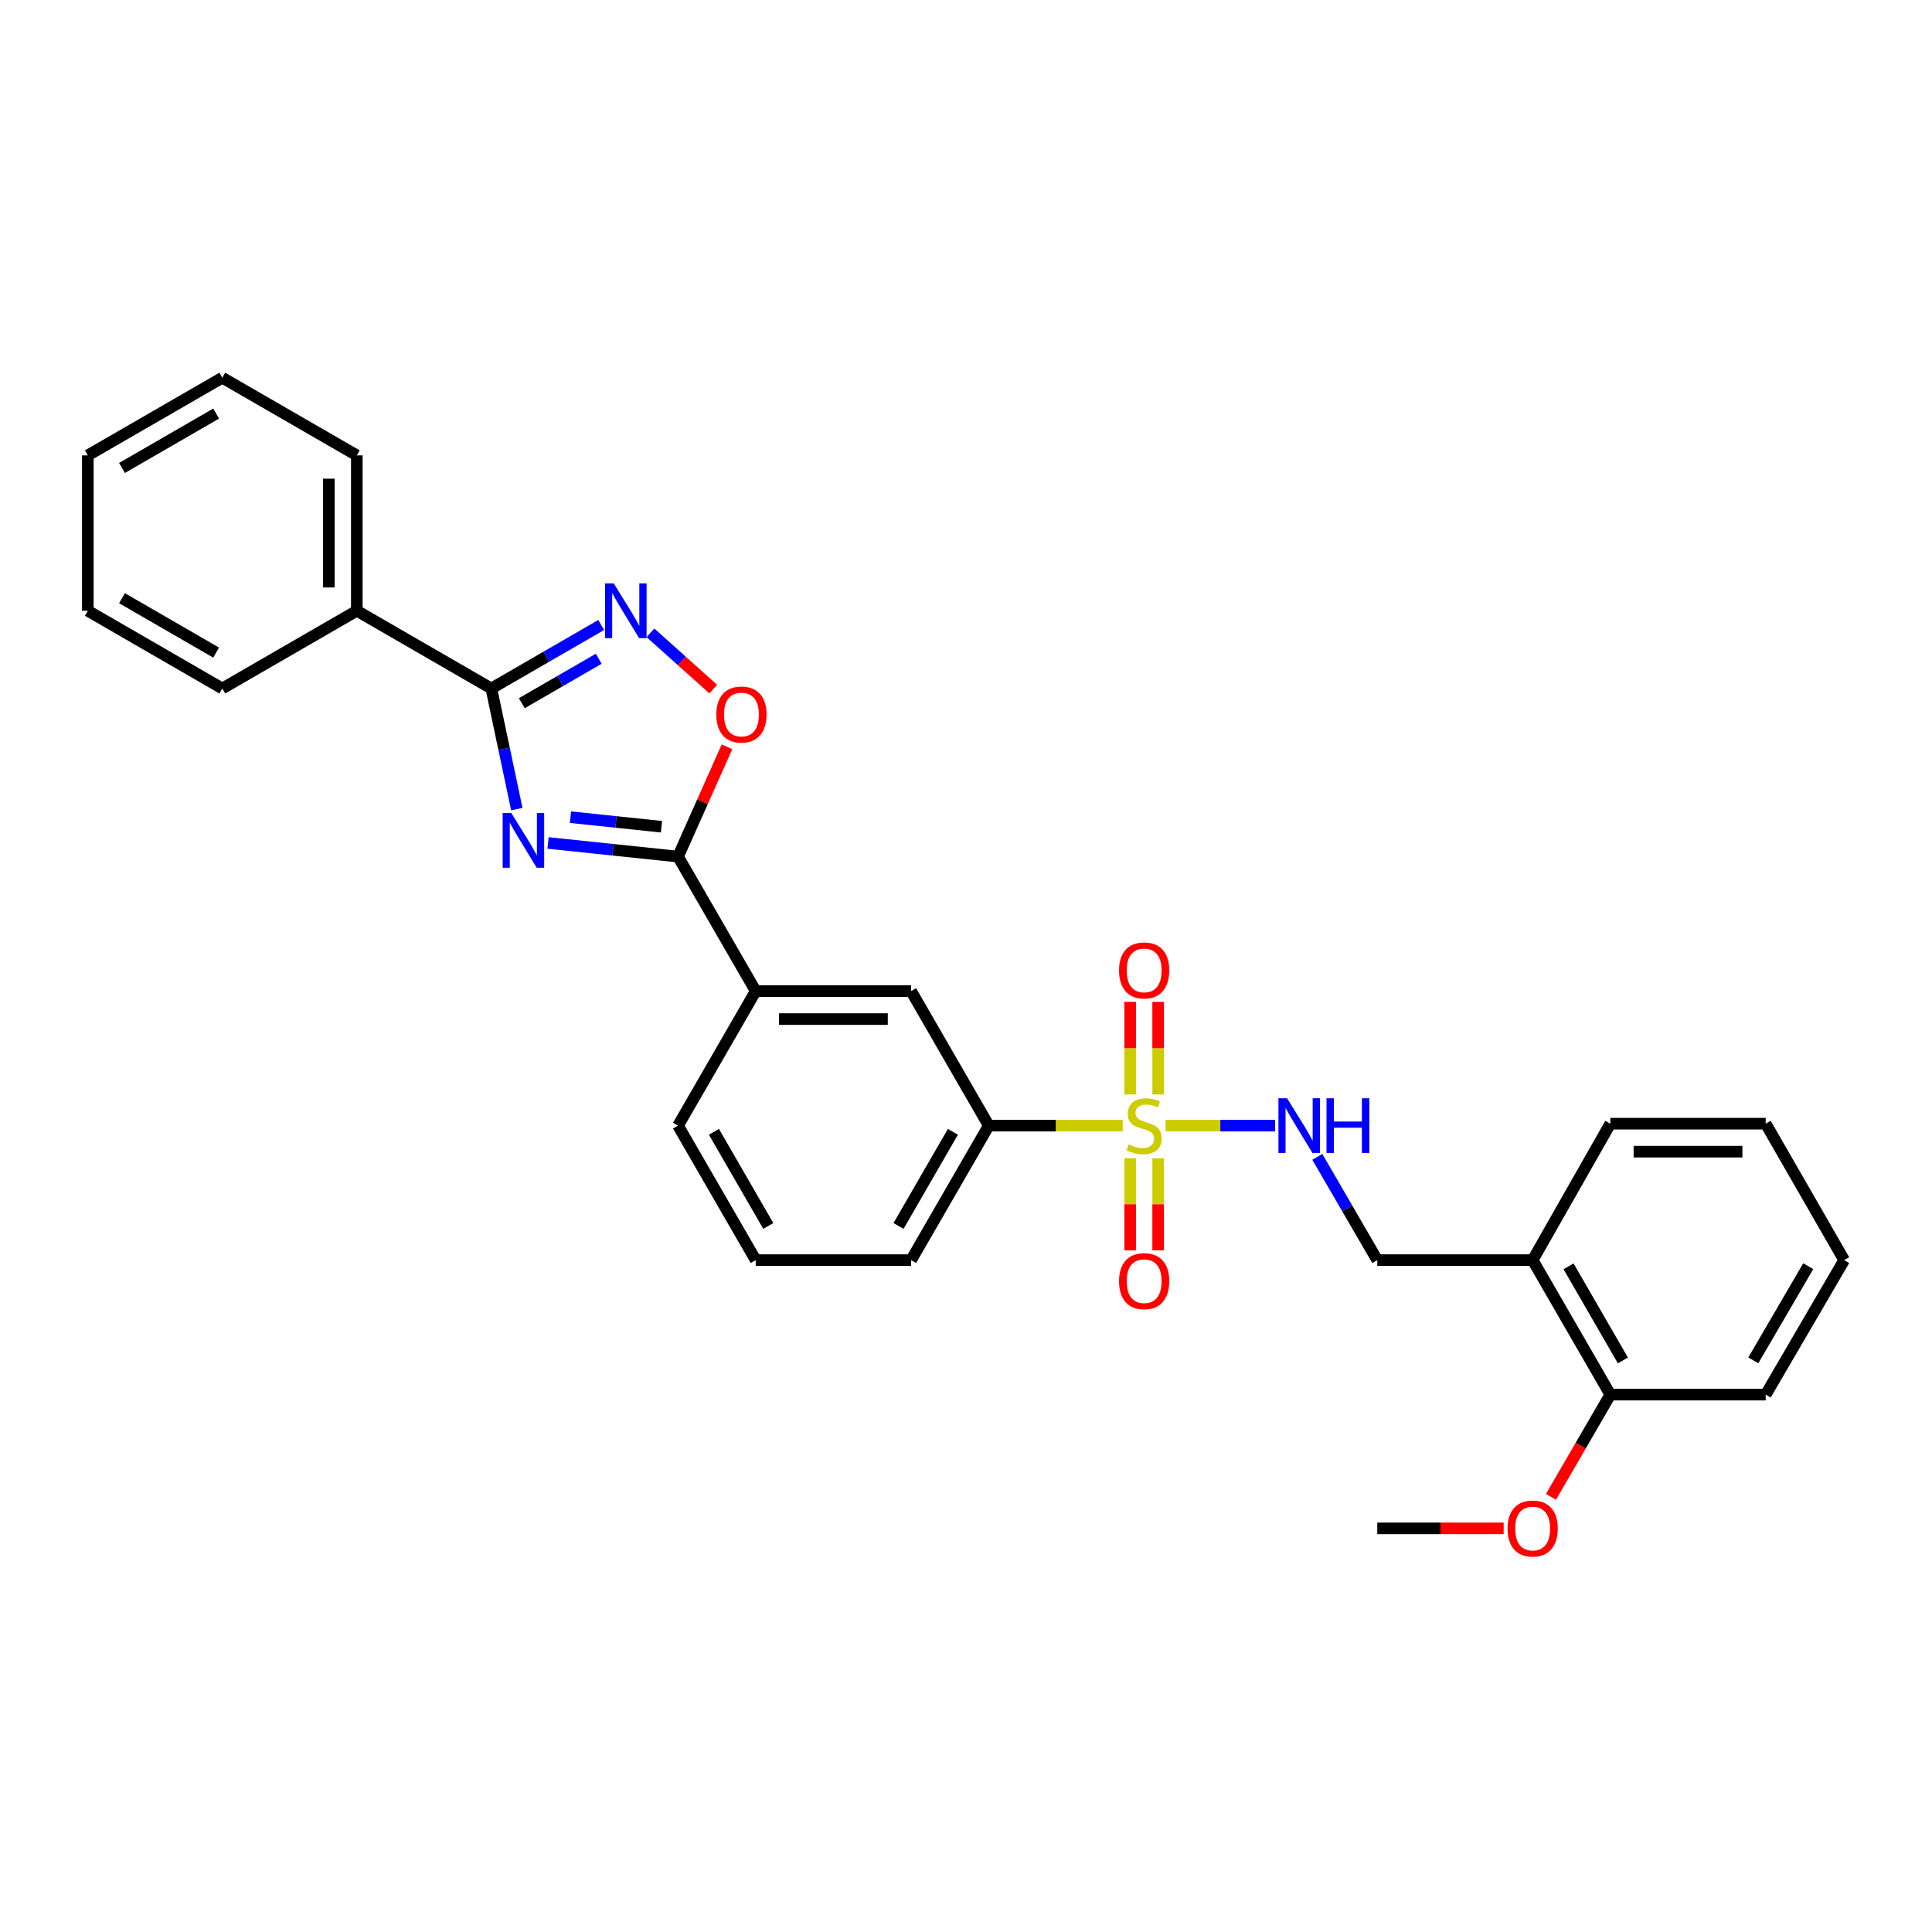 <?xml version='1.0' encoding='iso-8859-1'?>
<svg version='1.1' baseProfile='full'
              xmlns='http://www.w3.org/2000/svg'
                      xmlns:rdkit='http://www.rdkit.org/xml'
                      xmlns:xlink='http://www.w3.org/1999/xlink'
                  xml:space='preserve'
width='1000px' height='1000px' viewBox='0 0 1000 1000'>
<!-- END OF HEADER -->
<rect style='opacity:1.0;fill:#FFFFFF;stroke:none' width='1000' height='1000' x='0' y='0'> </rect>
<path class='bond-5' d='M 603.3,582.624 L 631.643,582.624' style='fill:none;fill-rule:evenodd;stroke:#CCCC00;stroke-width:6px;stroke-linecap:butt;stroke-linejoin:miter;stroke-opacity:1' />
<path class='bond-5' d='M 631.643,582.624 L 659.986,582.624' style='fill:none;fill-rule:evenodd;stroke:#0000FF;stroke-width:6px;stroke-linecap:butt;stroke-linejoin:miter;stroke-opacity:1' />
<path class='bond-6' d='M 581.124,582.624 L 546.456,582.624' style='fill:none;fill-rule:evenodd;stroke:#CCCC00;stroke-width:6px;stroke-linecap:butt;stroke-linejoin:miter;stroke-opacity:1' />
<path class='bond-6' d='M 546.456,582.624 L 511.788,582.624' style='fill:none;fill-rule:evenodd;stroke:#000000;stroke-width:6px;stroke-linecap:butt;stroke-linejoin:miter;stroke-opacity:1' />
<path class='bond-9' d='M 599.456,566.494 L 599.456,542.53' style='fill:none;fill-rule:evenodd;stroke:#CCCC00;stroke-width:6px;stroke-linecap:butt;stroke-linejoin:miter;stroke-opacity:1' />
<path class='bond-9' d='M 599.456,542.53 L 599.456,518.566' style='fill:none;fill-rule:evenodd;stroke:#FF0000;stroke-width:6px;stroke-linecap:butt;stroke-linejoin:miter;stroke-opacity:1' />
<path class='bond-9' d='M 584.972,566.494 L 584.972,542.53' style='fill:none;fill-rule:evenodd;stroke:#CCCC00;stroke-width:6px;stroke-linecap:butt;stroke-linejoin:miter;stroke-opacity:1' />
<path class='bond-9' d='M 584.972,542.53 L 584.972,518.566' style='fill:none;fill-rule:evenodd;stroke:#FF0000;stroke-width:6px;stroke-linecap:butt;stroke-linejoin:miter;stroke-opacity:1' />
<path class='bond-10' d='M 584.972,599.515 L 584.972,623.329' style='fill:none;fill-rule:evenodd;stroke:#CCCC00;stroke-width:6px;stroke-linecap:butt;stroke-linejoin:miter;stroke-opacity:1' />
<path class='bond-10' d='M 584.972,623.329 L 584.972,647.142' style='fill:none;fill-rule:evenodd;stroke:#FF0000;stroke-width:6px;stroke-linecap:butt;stroke-linejoin:miter;stroke-opacity:1' />
<path class='bond-10' d='M 599.456,599.515 L 599.456,623.329' style='fill:none;fill-rule:evenodd;stroke:#CCCC00;stroke-width:6px;stroke-linecap:butt;stroke-linejoin:miter;stroke-opacity:1' />
<path class='bond-10' d='M 599.456,623.329 L 599.456,647.142' style='fill:none;fill-rule:evenodd;stroke:#FF0000;stroke-width:6px;stroke-linecap:butt;stroke-linejoin:miter;stroke-opacity:1' />
<path class='bond-0' d='M 283.673,436.316 L 317.313,439.847' style='fill:none;fill-rule:evenodd;stroke:#0000FF;stroke-width:6px;stroke-linecap:butt;stroke-linejoin:miter;stroke-opacity:1' />
<path class='bond-0' d='M 317.313,439.847 L 350.952,443.378' style='fill:none;fill-rule:evenodd;stroke:#000000;stroke-width:6px;stroke-linecap:butt;stroke-linejoin:miter;stroke-opacity:1' />
<path class='bond-0' d='M 295.277,422.97 L 318.825,425.442' style='fill:none;fill-rule:evenodd;stroke:#0000FF;stroke-width:6px;stroke-linecap:butt;stroke-linejoin:miter;stroke-opacity:1' />
<path class='bond-0' d='M 318.825,425.442 L 342.373,427.914' style='fill:none;fill-rule:evenodd;stroke:#000000;stroke-width:6px;stroke-linecap:butt;stroke-linejoin:miter;stroke-opacity:1' />
<path class='bond-1' d='M 267.505,418.808 L 260.909,387.585' style='fill:none;fill-rule:evenodd;stroke:#0000FF;stroke-width:6px;stroke-linecap:butt;stroke-linejoin:miter;stroke-opacity:1' />
<path class='bond-1' d='M 260.909,387.585 L 254.313,356.362' style='fill:none;fill-rule:evenodd;stroke:#000000;stroke-width:6px;stroke-linecap:butt;stroke-linejoin:miter;stroke-opacity:1' />
<path class='bond-13' d='M 254.313,356.362 L 184.685,316.129' style='fill:none;fill-rule:evenodd;stroke:#000000;stroke-width:6px;stroke-linecap:butt;stroke-linejoin:miter;stroke-opacity:1' />
<path class='bond-30' d='M 254.313,356.362 L 282.747,339.929' style='fill:none;fill-rule:evenodd;stroke:#000000;stroke-width:6px;stroke-linecap:butt;stroke-linejoin:miter;stroke-opacity:1' />
<path class='bond-30' d='M 282.747,339.929 L 311.182,323.497' style='fill:none;fill-rule:evenodd;stroke:#0000FF;stroke-width:6px;stroke-linecap:butt;stroke-linejoin:miter;stroke-opacity:1' />
<path class='bond-30' d='M 270.09,363.972 L 289.994,352.47' style='fill:none;fill-rule:evenodd;stroke:#000000;stroke-width:6px;stroke-linecap:butt;stroke-linejoin:miter;stroke-opacity:1' />
<path class='bond-30' d='M 289.994,352.47 L 309.898,340.967' style='fill:none;fill-rule:evenodd;stroke:#0000FF;stroke-width:6px;stroke-linecap:butt;stroke-linejoin:miter;stroke-opacity:1' />
<path class='bond-2' d='M 350.952,443.378 L 391.161,512.989' style='fill:none;fill-rule:evenodd;stroke:#000000;stroke-width:6px;stroke-linecap:butt;stroke-linejoin:miter;stroke-opacity:1' />
<path class='bond-4' d='M 350.952,443.378 L 363.621,414.952' style='fill:none;fill-rule:evenodd;stroke:#000000;stroke-width:6px;stroke-linecap:butt;stroke-linejoin:miter;stroke-opacity:1' />
<path class='bond-4' d='M 363.621,414.952 L 376.29,386.526' style='fill:none;fill-rule:evenodd;stroke:#FF0000;stroke-width:6px;stroke-linecap:butt;stroke-linejoin:miter;stroke-opacity:1' />
<path class='bond-3' d='M 336.681,327.554 L 352.933,342.119' style='fill:none;fill-rule:evenodd;stroke:#0000FF;stroke-width:6px;stroke-linecap:butt;stroke-linejoin:miter;stroke-opacity:1' />
<path class='bond-3' d='M 352.933,342.119 L 369.186,356.684' style='fill:none;fill-rule:evenodd;stroke:#FF0000;stroke-width:6px;stroke-linecap:butt;stroke-linejoin:miter;stroke-opacity:1' />
<path class='bond-12' d='M 681.844,598.797 L 697.359,625.52' style='fill:none;fill-rule:evenodd;stroke:#0000FF;stroke-width:6px;stroke-linecap:butt;stroke-linejoin:miter;stroke-opacity:1' />
<path class='bond-12' d='M 697.359,625.52 L 712.873,652.244' style='fill:none;fill-rule:evenodd;stroke:#000000;stroke-width:6px;stroke-linecap:butt;stroke-linejoin:miter;stroke-opacity:1' />
<path class='bond-8' d='M 511.788,582.624 L 471.587,512.989' style='fill:none;fill-rule:evenodd;stroke:#000000;stroke-width:6px;stroke-linecap:butt;stroke-linejoin:miter;stroke-opacity:1' />
<path class='bond-16' d='M 511.788,582.624 L 471.587,652.244' style='fill:none;fill-rule:evenodd;stroke:#000000;stroke-width:6px;stroke-linecap:butt;stroke-linejoin:miter;stroke-opacity:1' />
<path class='bond-16' d='M 493.215,585.825 L 465.075,634.558' style='fill:none;fill-rule:evenodd;stroke:#000000;stroke-width:6px;stroke-linecap:butt;stroke-linejoin:miter;stroke-opacity:1' />
<path class='bond-7' d='M 391.161,512.989 L 471.587,512.989' style='fill:none;fill-rule:evenodd;stroke:#000000;stroke-width:6px;stroke-linecap:butt;stroke-linejoin:miter;stroke-opacity:1' />
<path class='bond-7' d='M 403.225,527.473 L 459.523,527.473' style='fill:none;fill-rule:evenodd;stroke:#000000;stroke-width:6px;stroke-linecap:butt;stroke-linejoin:miter;stroke-opacity:1' />
<path class='bond-29' d='M 391.161,512.989 L 350.952,582.624' style='fill:none;fill-rule:evenodd;stroke:#000000;stroke-width:6px;stroke-linecap:butt;stroke-linejoin:miter;stroke-opacity:1' />
<path class='bond-11' d='M 793.299,652.244 L 712.873,652.244' style='fill:none;fill-rule:evenodd;stroke:#000000;stroke-width:6px;stroke-linecap:butt;stroke-linejoin:miter;stroke-opacity:1' />
<path class='bond-14' d='M 793.299,652.244 L 833.5,721.855' style='fill:none;fill-rule:evenodd;stroke:#000000;stroke-width:6px;stroke-linecap:butt;stroke-linejoin:miter;stroke-opacity:1' />
<path class='bond-14' d='M 811.872,655.442 L 840.013,704.17' style='fill:none;fill-rule:evenodd;stroke:#000000;stroke-width:6px;stroke-linecap:butt;stroke-linejoin:miter;stroke-opacity:1' />
<path class='bond-19' d='M 793.299,652.244 L 833.5,581.619' style='fill:none;fill-rule:evenodd;stroke:#000000;stroke-width:6px;stroke-linecap:butt;stroke-linejoin:miter;stroke-opacity:1' />
<path class='bond-20' d='M 184.685,316.129 L 184.685,235.703' style='fill:none;fill-rule:evenodd;stroke:#000000;stroke-width:6px;stroke-linecap:butt;stroke-linejoin:miter;stroke-opacity:1' />
<path class='bond-20' d='M 170.201,304.065 L 170.201,247.766' style='fill:none;fill-rule:evenodd;stroke:#000000;stroke-width:6px;stroke-linecap:butt;stroke-linejoin:miter;stroke-opacity:1' />
<path class='bond-21' d='M 184.685,316.129 L 115.066,356.362' style='fill:none;fill-rule:evenodd;stroke:#000000;stroke-width:6px;stroke-linecap:butt;stroke-linejoin:miter;stroke-opacity:1' />
<path class='bond-15' d='M 833.5,721.855 L 818.139,748.307' style='fill:none;fill-rule:evenodd;stroke:#000000;stroke-width:6px;stroke-linecap:butt;stroke-linejoin:miter;stroke-opacity:1' />
<path class='bond-15' d='M 818.139,748.307 L 802.777,774.759' style='fill:none;fill-rule:evenodd;stroke:#FF0000;stroke-width:6px;stroke-linecap:butt;stroke-linejoin:miter;stroke-opacity:1' />
<path class='bond-22' d='M 833.5,721.855 L 913.926,721.855' style='fill:none;fill-rule:evenodd;stroke:#000000;stroke-width:6px;stroke-linecap:butt;stroke-linejoin:miter;stroke-opacity:1' />
<path class='bond-23' d='M 778.289,791.08 L 745.581,791.08' style='fill:none;fill-rule:evenodd;stroke:#FF0000;stroke-width:6px;stroke-linecap:butt;stroke-linejoin:miter;stroke-opacity:1' />
<path class='bond-23' d='M 745.581,791.08 L 712.873,791.08' style='fill:none;fill-rule:evenodd;stroke:#000000;stroke-width:6px;stroke-linecap:butt;stroke-linejoin:miter;stroke-opacity:1' />
<path class='bond-18' d='M 471.587,652.244 L 391.161,652.244' style='fill:none;fill-rule:evenodd;stroke:#000000;stroke-width:6px;stroke-linecap:butt;stroke-linejoin:miter;stroke-opacity:1' />
<path class='bond-17' d='M 350.952,582.624 L 391.161,652.244' style='fill:none;fill-rule:evenodd;stroke:#000000;stroke-width:6px;stroke-linecap:butt;stroke-linejoin:miter;stroke-opacity:1' />
<path class='bond-17' d='M 369.526,585.823 L 397.672,634.557' style='fill:none;fill-rule:evenodd;stroke:#000000;stroke-width:6px;stroke-linecap:butt;stroke-linejoin:miter;stroke-opacity:1' />
<path class='bond-24' d='M 833.5,581.619 L 913.926,581.619' style='fill:none;fill-rule:evenodd;stroke:#000000;stroke-width:6px;stroke-linecap:butt;stroke-linejoin:miter;stroke-opacity:1' />
<path class='bond-24' d='M 845.564,596.103 L 901.862,596.103' style='fill:none;fill-rule:evenodd;stroke:#000000;stroke-width:6px;stroke-linecap:butt;stroke-linejoin:miter;stroke-opacity:1' />
<path class='bond-26' d='M 184.685,235.703 L 115.066,195.502' style='fill:none;fill-rule:evenodd;stroke:#000000;stroke-width:6px;stroke-linecap:butt;stroke-linejoin:miter;stroke-opacity:1' />
<path class='bond-25' d='M 115.066,356.362 L 45.455,316.129' style='fill:none;fill-rule:evenodd;stroke:#000000;stroke-width:6px;stroke-linecap:butt;stroke-linejoin:miter;stroke-opacity:1' />
<path class='bond-25' d='M 111.872,337.787 L 63.144,309.623' style='fill:none;fill-rule:evenodd;stroke:#000000;stroke-width:6px;stroke-linecap:butt;stroke-linejoin:miter;stroke-opacity:1' />
<path class='bond-31' d='M 913.926,721.855 L 954.545,652.244' style='fill:none;fill-rule:evenodd;stroke:#000000;stroke-width:6px;stroke-linecap:butt;stroke-linejoin:miter;stroke-opacity:1' />
<path class='bond-31' d='M 907.509,704.114 L 935.943,655.386' style='fill:none;fill-rule:evenodd;stroke:#000000;stroke-width:6px;stroke-linecap:butt;stroke-linejoin:miter;stroke-opacity:1' />
<path class='bond-27' d='M 913.926,581.619 L 954.545,652.244' style='fill:none;fill-rule:evenodd;stroke:#000000;stroke-width:6px;stroke-linecap:butt;stroke-linejoin:miter;stroke-opacity:1' />
<path class='bond-28' d='M 45.455,316.129 L 45.455,235.703' style='fill:none;fill-rule:evenodd;stroke:#000000;stroke-width:6px;stroke-linecap:butt;stroke-linejoin:miter;stroke-opacity:1' />
<path class='bond-32' d='M 115.066,195.502 L 45.455,235.703' style='fill:none;fill-rule:evenodd;stroke:#000000;stroke-width:6px;stroke-linecap:butt;stroke-linejoin:miter;stroke-opacity:1' />
<path class='bond-32' d='M 111.868,214.074 L 63.14,242.215' style='fill:none;fill-rule:evenodd;stroke:#000000;stroke-width:6px;stroke-linecap:butt;stroke-linejoin:miter;stroke-opacity:1' />
<path  class='atom-0' d='M 584.214 592.344
Q 584.534 592.464, 585.854 593.024
Q 587.174 593.584, 588.614 593.944
Q 590.094 594.264, 591.534 594.264
Q 594.214 594.264, 595.774 592.984
Q 597.334 591.664, 597.334 589.384
Q 597.334 587.824, 596.534 586.864
Q 595.774 585.904, 594.574 585.384
Q 593.374 584.864, 591.374 584.264
Q 588.854 583.504, 587.334 582.784
Q 585.854 582.064, 584.774 580.544
Q 583.734 579.024, 583.734 576.464
Q 583.734 572.904, 586.134 570.704
Q 588.574 568.504, 593.374 568.504
Q 596.654 568.504, 600.374 570.064
L 599.454 573.144
Q 596.054 571.744, 593.494 571.744
Q 590.734 571.744, 589.214 572.904
Q 587.694 574.024, 587.734 575.984
Q 587.734 577.504, 588.494 578.424
Q 589.294 579.344, 590.414 579.864
Q 591.574 580.384, 593.494 580.984
Q 596.054 581.784, 597.574 582.584
Q 599.094 583.384, 600.174 585.024
Q 601.294 586.624, 601.294 589.384
Q 601.294 593.304, 598.654 595.424
Q 596.054 597.504, 591.694 597.504
Q 589.174 597.504, 587.254 596.944
Q 585.374 596.424, 583.134 595.504
L 584.214 592.344
' fill='#CCCC00'/>
<path  class='atom-1' d='M 264.661 420.817
L 273.941 435.817
Q 274.861 437.297, 276.341 439.977
Q 277.821 442.657, 277.901 442.817
L 277.901 420.817
L 281.661 420.817
L 281.661 449.137
L 277.781 449.137
L 267.821 432.737
Q 266.661 430.817, 265.421 428.617
Q 264.221 426.417, 263.861 425.737
L 263.861 449.137
L 260.181 449.137
L 260.181 420.817
L 264.661 420.817
' fill='#0000FF'/>
<path  class='atom-4' d='M 317.672 301.969
L 326.952 316.969
Q 327.872 318.449, 329.352 321.129
Q 330.832 323.809, 330.912 323.969
L 330.912 301.969
L 334.672 301.969
L 334.672 330.289
L 330.792 330.289
L 320.832 313.889
Q 319.672 311.969, 318.432 309.769
Q 317.232 307.569, 316.872 306.889
L 316.872 330.289
L 313.192 330.289
L 313.192 301.969
L 317.672 301.969
' fill='#0000FF'/>
<path  class='atom-5' d='M 370.767 369.831
Q 370.767 363.031, 374.127 359.231
Q 377.487 355.431, 383.767 355.431
Q 390.047 355.431, 393.407 359.231
Q 396.767 363.031, 396.767 369.831
Q 396.767 376.711, 393.367 380.631
Q 389.967 384.511, 383.767 384.511
Q 377.527 384.511, 374.127 380.631
Q 370.767 376.751, 370.767 369.831
M 383.767 381.311
Q 388.087 381.311, 390.407 378.431
Q 392.767 375.511, 392.767 369.831
Q 392.767 364.271, 390.407 361.471
Q 388.087 358.631, 383.767 358.631
Q 379.447 358.631, 377.087 361.431
Q 374.767 364.231, 374.767 369.831
Q 374.767 375.551, 377.087 378.431
Q 379.447 381.311, 383.767 381.311
' fill='#FF0000'/>
<path  class='atom-6' d='M 666.195 568.464
L 675.475 583.464
Q 676.395 584.944, 677.875 587.624
Q 679.355 590.304, 679.435 590.464
L 679.435 568.464
L 683.195 568.464
L 683.195 596.784
L 679.315 596.784
L 669.355 580.384
Q 668.195 578.464, 666.955 576.264
Q 665.755 574.064, 665.395 573.384
L 665.395 596.784
L 661.715 596.784
L 661.715 568.464
L 666.195 568.464
' fill='#0000FF'/>
<path  class='atom-6' d='M 686.595 568.464
L 690.435 568.464
L 690.435 580.504
L 704.915 580.504
L 704.915 568.464
L 708.755 568.464
L 708.755 596.784
L 704.915 596.784
L 704.915 583.704
L 690.435 583.704
L 690.435 596.784
L 686.595 596.784
L 686.595 568.464
' fill='#0000FF'/>
<path  class='atom-10' d='M 579.214 502.279
Q 579.214 495.479, 582.574 491.679
Q 585.934 487.879, 592.214 487.879
Q 598.494 487.879, 601.854 491.679
Q 605.214 495.479, 605.214 502.279
Q 605.214 509.159, 601.814 513.079
Q 598.414 516.959, 592.214 516.959
Q 585.974 516.959, 582.574 513.079
Q 579.214 509.199, 579.214 502.279
M 592.214 513.759
Q 596.534 513.759, 598.854 510.879
Q 601.214 507.959, 601.214 502.279
Q 601.214 496.719, 598.854 493.919
Q 596.534 491.079, 592.214 491.079
Q 587.894 491.079, 585.534 493.879
Q 583.214 496.679, 583.214 502.279
Q 583.214 507.999, 585.534 510.879
Q 587.894 513.759, 592.214 513.759
' fill='#FF0000'/>
<path  class='atom-11' d='M 579.214 663.13
Q 579.214 656.33, 582.574 652.53
Q 585.934 648.73, 592.214 648.73
Q 598.494 648.73, 601.854 652.53
Q 605.214 656.33, 605.214 663.13
Q 605.214 670.01, 601.814 673.93
Q 598.414 677.81, 592.214 677.81
Q 585.974 677.81, 582.574 673.93
Q 579.214 670.05, 579.214 663.13
M 592.214 674.61
Q 596.534 674.61, 598.854 671.73
Q 601.214 668.81, 601.214 663.13
Q 601.214 657.57, 598.854 654.77
Q 596.534 651.93, 592.214 651.93
Q 587.894 651.93, 585.534 654.73
Q 583.214 657.53, 583.214 663.13
Q 583.214 668.85, 585.534 671.73
Q 587.894 674.61, 592.214 674.61
' fill='#FF0000'/>
<path  class='atom-16' d='M 780.299 791.16
Q 780.299 784.36, 783.659 780.56
Q 787.019 776.76, 793.299 776.76
Q 799.579 776.76, 802.939 780.56
Q 806.299 784.36, 806.299 791.16
Q 806.299 798.04, 802.899 801.96
Q 799.499 805.84, 793.299 805.84
Q 787.059 805.84, 783.659 801.96
Q 780.299 798.08, 780.299 791.16
M 793.299 802.64
Q 797.619 802.64, 799.939 799.76
Q 802.299 796.84, 802.299 791.16
Q 802.299 785.6, 799.939 782.8
Q 797.619 779.96, 793.299 779.96
Q 788.979 779.96, 786.619 782.76
Q 784.299 785.56, 784.299 791.16
Q 784.299 796.88, 786.619 799.76
Q 788.979 802.64, 793.299 802.64
' fill='#FF0000'/>
</svg>
